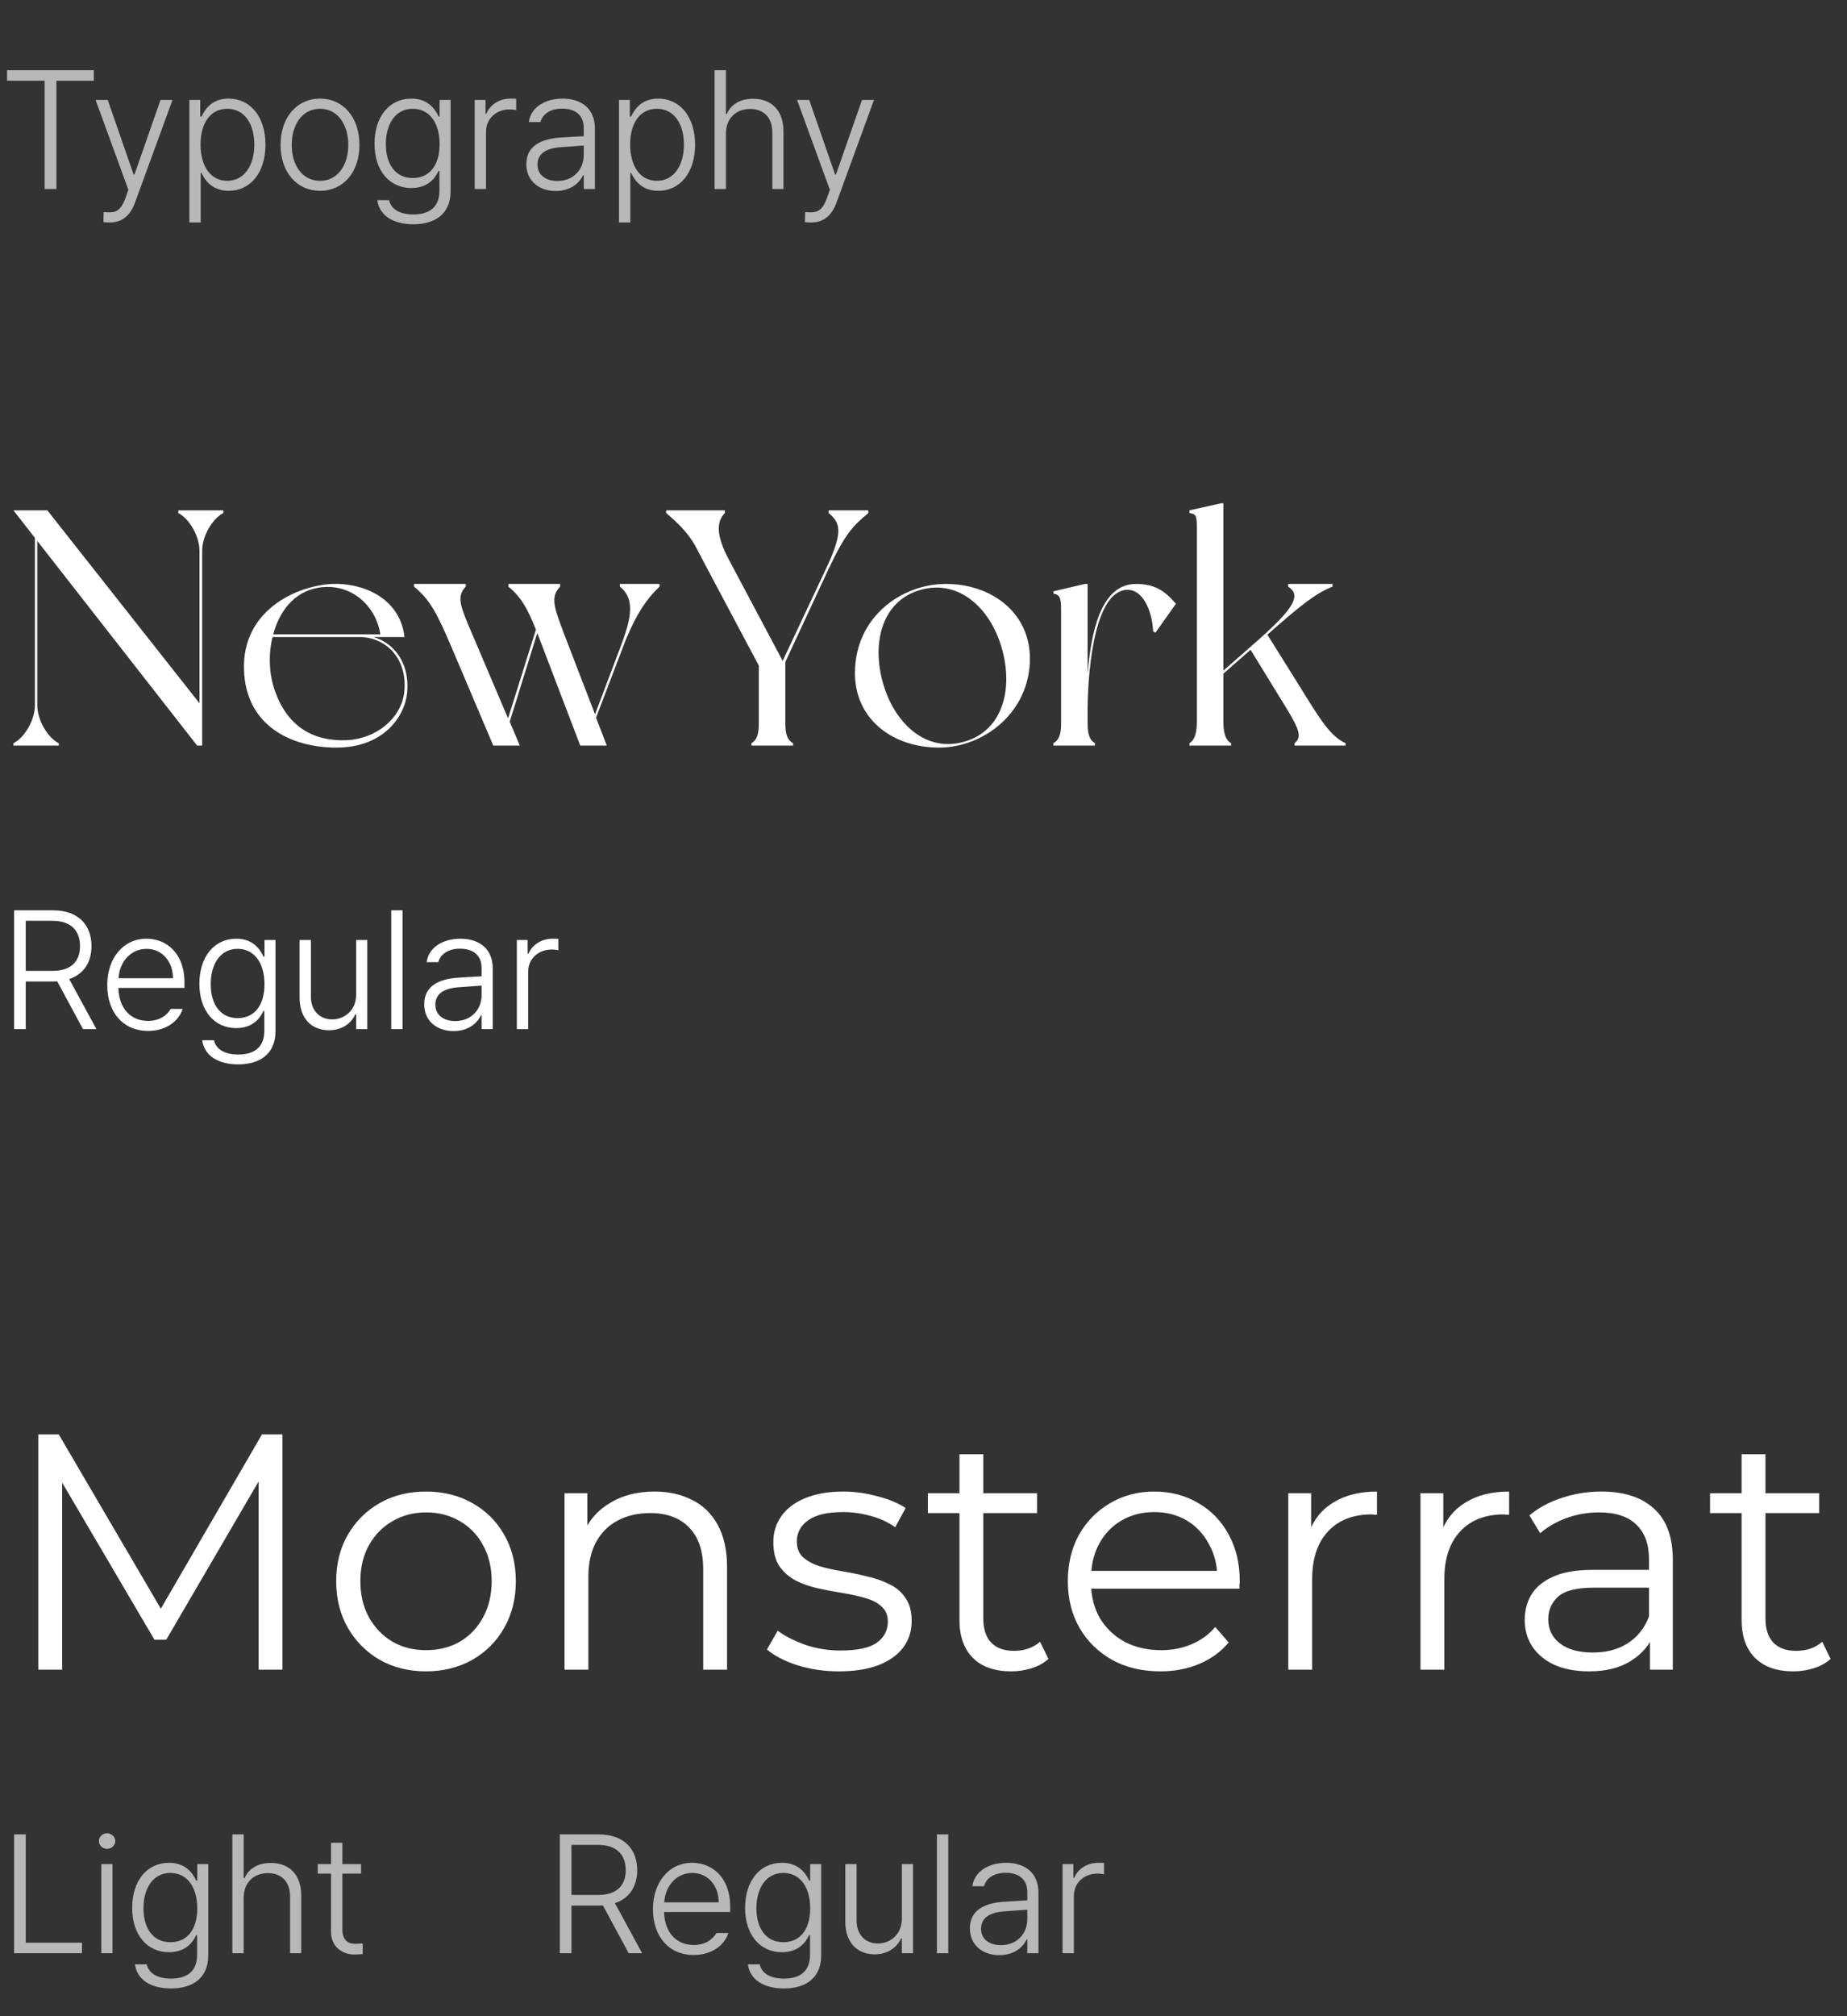 <svg width="176" height="192" viewBox="0 0 176 192" fill="none" xmlns="http://www.w3.org/2000/svg">
<rect x="0" y="0" width="176" height="192" fill="#333333" stroke="none"/>
<path d="M0.672 7.688V6.688H8.938V7.688H5.375V18H4.25V7.688H0.672ZM10.453 21.188C10.234 21.188 10 21.172 9.859 21.156L9.875 20.203C9.984 20.203 10.219 20.219 10.391 20.219C10.938 20.219 11.484 20.141 11.938 18.906L12.234 18.078L9.109 9.516H10.266L12.734 16.625H12.812L15.297 9.516H16.438L12.859 19.312C12.391 20.562 11.609 21.188 10.453 21.188ZM18.047 21.188V9.516H19.078V11.094H19.203C19.547 10.375 20.219 9.391 21.781 9.391C23.875 9.391 25.297 11.141 25.297 13.781C25.297 16.422 23.875 18.172 21.797 18.172C20.25 18.172 19.547 17.203 19.203 16.469H19.125V21.188H18.047ZM19.109 13.766C19.109 15.781 20.031 17.219 21.656 17.219C23.312 17.219 24.234 15.703 24.234 13.766C24.234 11.844 23.328 10.359 21.656 10.359C20.016 10.359 19.109 11.766 19.109 13.766ZM30.5 18.172C28.281 18.172 26.734 16.391 26.734 13.797C26.734 11.188 28.281 9.391 30.5 9.391C32.719 9.391 34.25 11.188 34.25 13.797C34.25 16.391 32.719 18.172 30.5 18.172ZM30.5 17.219C32.234 17.219 33.188 15.656 33.188 13.797C33.188 11.938 32.234 10.359 30.5 10.359C28.75 10.359 27.797 11.938 27.797 13.797C27.797 15.656 28.75 17.219 30.5 17.219ZM39.391 21.359C37.516 21.359 36.156 20.562 35.953 19.062H37.078C37.281 19.969 38.172 20.422 39.391 20.422C40.938 20.422 41.875 19.703 41.875 18.156V16.281H41.781C41.453 17.016 40.734 17.906 39.188 17.906C37.156 17.906 35.688 16.297 35.688 13.688C35.688 11.094 37.109 9.391 39.203 9.391C40.781 9.391 41.453 10.375 41.797 11.094H41.891V9.516H42.938V18.219C42.938 20.375 41.438 21.359 39.391 21.359ZM39.328 16.953C40.938 16.953 41.891 15.734 41.891 13.719C41.891 11.766 40.969 10.359 39.328 10.359C37.656 10.359 36.766 11.844 36.766 13.719C36.766 15.625 37.672 16.953 39.328 16.953ZM45.234 18V9.516H46.266V10.828H46.344C46.688 9.969 47.594 9.391 48.641 9.391C48.812 9.391 49.062 9.391 49.188 9.406V10.484C49.094 10.469 48.844 10.422 48.562 10.422C47.266 10.422 46.312 11.312 46.312 12.547V18H45.234ZM50.156 15.625C50.156 13.906 51.547 13.25 53.281 13.109C53.844 13.07 55.219 12.992 55.625 12.969V12.172C55.625 11.031 54.891 10.344 53.562 10.344C52.453 10.344 51.703 10.859 51.5 11.625H50.391C50.562 10.281 51.859 9.391 53.625 9.391C54.891 9.391 56.688 9.938 56.688 12.266V18H55.625V16.688H55.562C55.219 17.422 54.375 18.188 52.953 18.188C51.406 18.188 50.156 17.266 50.156 15.625ZM51.219 15.672C51.219 16.672 52.016 17.234 53.109 17.234C54.672 17.234 55.625 16.109 55.625 14.766V13.859C55.203 13.891 53.852 13.992 53.438 14.016C51.938 14.125 51.219 14.703 51.219 15.672ZM58.984 21.188V9.516H60.016V11.094H60.141C60.484 10.375 61.156 9.391 62.719 9.391C64.812 9.391 66.234 11.141 66.234 13.781C66.234 16.422 64.812 18.172 62.734 18.172C61.188 18.172 60.484 17.203 60.141 16.469H60.062V21.188H58.984ZM60.047 13.766C60.047 15.781 60.969 17.219 62.594 17.219C64.25 17.219 65.172 15.703 65.172 13.766C65.172 11.844 64.266 10.359 62.594 10.359C60.953 10.359 60.047 11.766 60.047 13.766ZM69.172 12.734V18H68.094V6.688H69.172V10.859H69.25C69.656 9.969 70.469 9.406 71.766 9.406C73.484 9.406 74.656 10.484 74.656 12.516V18H73.594V12.594C73.594 11.203 72.781 10.375 71.484 10.375C70.141 10.375 69.172 11.266 69.172 12.734ZM77.297 21.188C77.078 21.188 76.844 21.172 76.703 21.156L76.719 20.203C76.828 20.203 77.062 20.219 77.234 20.219C77.781 20.219 78.328 20.141 78.781 18.906L79.078 18.078L75.953 9.516H77.109L79.578 16.625H79.656L82.141 9.516H83.281L79.703 19.312C79.234 20.562 78.453 21.188 77.297 21.188Z" fill="#B8B8B8"/>
<path d="M1.344 98V86.688H5.047C7.484 86.688 8.719 88.109 8.719 90.094C8.719 91.609 8 92.773 6.594 93.234L9.188 98H7.906L5.453 93.453C5.328 93.461 5.195 93.469 5.062 93.469H2.453V98H1.344ZM2.453 92.453H5.016C6.781 92.453 7.625 91.547 7.625 90.094C7.625 88.641 6.781 87.688 5 87.688H2.453V92.453ZM14.109 98.172C11.719 98.172 10.219 96.391 10.219 93.812C10.219 91.234 11.75 89.391 13.953 89.391C15.797 89.391 17.578 90.703 17.578 93.578V94.078H11.281C11.328 95.992 12.414 97.219 14.109 97.219C15.281 97.219 15.969 96.609 16.266 96.078H17.406C17.031 97.25 15.828 98.172 14.109 98.172ZM11.297 93.156H16.484C16.484 91.562 15.453 90.359 13.969 90.359C12.43 90.359 11.383 91.625 11.297 93.156ZM22.703 101.359C20.828 101.359 19.469 100.562 19.266 99.062H20.391C20.594 99.969 21.484 100.422 22.703 100.422C24.25 100.422 25.188 99.703 25.188 98.156V96.281H25.094C24.766 97.016 24.047 97.906 22.5 97.906C20.469 97.906 19 96.297 19 93.688C19 91.094 20.422 89.391 22.516 89.391C24.094 89.391 24.766 90.375 25.109 91.094H25.203V89.516H26.25V98.219C26.25 100.375 24.75 101.359 22.703 101.359ZM22.641 96.953C24.25 96.953 25.203 95.734 25.203 93.719C25.203 91.766 24.281 90.359 22.641 90.359C20.969 90.359 20.078 91.844 20.078 93.719C20.078 95.625 20.984 96.953 22.641 96.953ZM33.938 94.719V89.516H35V98H33.938V96.594H33.859C33.469 97.453 32.594 98.109 31.344 98.109C29.719 98.109 28.547 97.016 28.547 95V89.516H29.625V94.922C29.625 96.219 30.453 97.078 31.656 97.078C32.766 97.078 33.938 96.266 33.938 94.719ZM38.359 86.688V98H37.281V86.688H38.359ZM40.422 95.625C40.422 93.906 41.812 93.25 43.547 93.109C44.109 93.07 45.484 92.992 45.891 92.969V92.172C45.891 91.031 45.156 90.344 43.828 90.344C42.719 90.344 41.969 90.859 41.766 91.625H40.656C40.828 90.281 42.125 89.391 43.891 89.391C45.156 89.391 46.953 89.938 46.953 92.266V98H45.891V96.688H45.828C45.484 97.422 44.641 98.188 43.219 98.188C41.672 98.188 40.422 97.266 40.422 95.625ZM41.484 95.672C41.484 96.672 42.281 97.234 43.375 97.234C44.938 97.234 45.891 96.109 45.891 94.766V93.859C45.469 93.891 44.117 93.992 43.703 94.016C42.203 94.125 41.484 94.703 41.484 95.672ZM49.25 98V89.516H50.281V90.828H50.359C50.703 89.969 51.609 89.391 52.656 89.391C52.828 89.391 53.078 89.391 53.203 89.406V90.484C53.109 90.469 52.859 90.422 52.578 90.422C51.281 90.422 50.328 91.312 50.328 92.547V98H49.25Z" fill="white"/>
<path d="M16.992 48.6H21.28C21.28 48.6 21.28 48.792 21.28 48.856C20.224 49.4 19.264 51.064 19.264 52.44V71H18.784L3.552 51.512V67.16C3.552 68.536 4.512 70.232 5.6 70.776C5.6 70.84 5.6 71 5.6 71H1.28C1.28 71 1.28 70.84 1.28 70.776C2.368 70.232 3.328 68.536 3.328 67.16V51.224L1.28 48.6H4.512L19.008 66.968V52.44C19.008 51.064 18.048 49.4 16.992 48.856C16.992 48.792 16.992 48.6 16.992 48.6ZM35.569 60.664C37.394 61.144 39.057 63 38.801 65.912C38.609 68.184 36.593 71.192 32.05 71.192C27.634 71.192 23.378 69.016 23.25 63.736C23.09 58.2 28.113 55.8 31.634 55.608C34.353 55.48 38.097 56.792 38.545 60.664C38.258 60.664 36.273 60.664 36.273 60.664H35.569ZM30.194 55.992C28.017 56.408 26.61 58.232 26.034 60.408H36.242C35.825 57.624 33.33 55.384 30.194 55.992ZM38.514 65.976C38.898 62.648 36.69 60.664 34.258 60.664H25.97C25.553 62.36 25.649 64.248 26.194 65.784C27.378 69.144 29.777 70.616 33.041 70.488C35.794 70.36 38.194 68.472 38.514 65.976ZM59.069 55.608H62.844V55.864C61.565 57.08 60.669 58.456 59.645 60.888L56.797 68.344L57.821 71H55.292C55.292 71 51.356 60.696 51.197 60.28L48.572 68.728L49.532 71H47.005L43.036 61.656C41.693 58.52 41.02 57.144 39.453 55.864V55.608H44.38V55.864C43.548 56.728 43.837 57.592 44.572 59.384L48.413 68.408L51.069 59.96C50.269 57.976 49.693 56.888 48.444 55.864V55.608H53.373V55.864C52.413 56.856 52.828 57.88 53.693 60.216L56.7 68.024L59.069 61.752C60.221 58.776 60.508 57.016 59.069 55.864V55.608ZM78.964 48.6H82.74V48.856C81.268 50.104 80.564 50.776 78.932 54.232L74.836 63.032V68.888C74.836 70.008 75.06 70.488 75.572 70.776C75.572 70.84 75.572 71 75.572 71H71.604C71.604 71 71.604 70.84 71.604 70.776C72.084 70.488 72.308 70.008 72.308 68.888V63.384C72.308 63.384 66.932 53.304 66.26 51.992C65.556 50.712 64.468 49.688 63.476 48.856V48.6H69.076V48.856C68.244 49.688 68.244 51.032 69.46 53.304L74.58 62.936L78.932 53.688C80.276 50.68 80.116 49.816 78.964 48.856V48.6ZM90.139 55.608C94.427 55.608 98.139 58.296 98.139 62.712C98.139 67.832 93.755 71.192 89.468 71.192C85.147 71.192 81.468 68.568 81.468 64.088C81.468 58.808 85.852 55.608 90.139 55.608ZM91.931 70.616C95.579 69.56 96.572 65.56 95.451 61.688C94.332 57.848 91.323 55.128 87.675 56.184C84.028 57.24 83.035 61.24 84.156 65.112C85.275 68.952 88.284 71.704 91.931 70.616ZM108.246 55.608C109.974 55.608 110.966 56.216 112.054 57.496L110.102 60.248L109.878 60.12C109.814 58.296 108.918 55.928 107.19 56.184C104.054 56.664 103.638 64.92 103.638 67.64V68.888C103.638 70.008 103.862 70.488 104.342 70.776C104.342 70.84 104.342 71 104.342 71H100.374C100.374 71 100.374 70.84 100.374 70.776C100.886 70.488 101.11 70.008 101.11 68.888V58.072C101.11 56.952 101.014 56.632 100.374 56.536C100.374 56.472 100.374 56.312 100.374 56.312L103.382 55.608H103.638V64.184C103.958 60.312 104.854 55.608 108.246 55.608ZM123.711 65.144C125.919 68.728 126.783 70.104 128.222 70.776V71H123.359V70.776C124.095 70.2 123.743 69.4 122.783 67.768L119.167 61.88L116.575 64.152V68.728C116.575 69.848 116.799 70.488 117.311 70.776C117.311 70.84 117.311 71 117.311 71H113.343C113.343 71 113.343 70.84 113.343 70.776C113.823 70.488 114.047 69.848 114.047 68.728V50.2C114.047 49.08 113.951 48.952 113.343 48.856C113.343 48.792 113.343 48.6 113.343 48.6L116.351 47.928H116.575V63.864L119.967 60.888C123.263 57.944 124.031 56.696 122.751 55.864V55.608H126.975V55.864C125.215 56.568 123.679 57.88 120.767 60.44L123.711 65.144Z" fill="white"/>
<path d="M1.344 186V174.688H2.453V185H7.812V186H1.344ZM9.656 186V177.516H10.719V186H9.656ZM10.203 176.062C9.781 176.062 9.422 175.734 9.422 175.328C9.422 174.922 9.781 174.578 10.203 174.578C10.625 174.578 10.984 174.922 10.984 175.328C10.984 175.734 10.625 176.062 10.203 176.062ZM16.297 189.359C14.422 189.359 13.062 188.562 12.859 187.062H13.984C14.188 187.969 15.078 188.422 16.297 188.422C17.844 188.422 18.781 187.703 18.781 186.156V184.281H18.688C18.359 185.016 17.641 185.906 16.094 185.906C14.062 185.906 12.594 184.297 12.594 181.688C12.594 179.094 14.016 177.391 16.109 177.391C17.688 177.391 18.359 178.375 18.703 179.094H18.797V177.516H19.844V186.219C19.844 188.375 18.344 189.359 16.297 189.359ZM16.234 184.953C17.844 184.953 18.797 183.734 18.797 181.719C18.797 179.766 17.875 178.359 16.234 178.359C14.562 178.359 13.672 179.844 13.672 181.719C13.672 183.625 14.578 184.953 16.234 184.953ZM23.219 180.734V186H22.141V174.688H23.219V178.859H23.297C23.703 177.969 24.516 177.406 25.812 177.406C27.531 177.406 28.703 178.484 28.703 180.516V186H27.641V180.594C27.641 179.203 26.828 178.375 25.531 178.375C24.188 178.375 23.219 179.266 23.219 180.734ZM34.406 177.516V178.422H32.625V183.734C32.625 184.812 33.219 185.109 33.859 185.109C34.078 185.109 34.391 185.078 34.562 185.078V186.078C34.391 186.094 34.125 186.125 33.766 186.125C32.656 186.125 31.547 185.406 31.547 184V178.422H30.281V177.516H31.547V175.484H32.625V177.516H34.406Z" fill="#B8B8B8"/>
<path d="M53.344 186V174.688H57.047C59.484 174.688 60.719 176.109 60.719 178.094C60.719 179.609 60 180.773 58.594 181.234L61.188 186H59.906L57.453 181.453C57.328 181.461 57.195 181.469 57.062 181.469H54.453V186H53.344ZM54.453 180.453H57.016C58.781 180.453 59.625 179.547 59.625 178.094C59.625 176.641 58.781 175.688 57 175.688H54.453V180.453ZM66.109 186.172C63.719 186.172 62.219 184.391 62.219 181.812C62.219 179.234 63.75 177.391 65.953 177.391C67.797 177.391 69.578 178.703 69.578 181.578V182.078H63.281C63.328 183.992 64.414 185.219 66.109 185.219C67.281 185.219 67.969 184.609 68.266 184.078H69.406C69.031 185.25 67.828 186.172 66.109 186.172ZM63.297 181.156H68.484C68.484 179.562 67.453 178.359 65.969 178.359C64.43 178.359 63.383 179.625 63.297 181.156ZM74.703 189.359C72.828 189.359 71.469 188.562 71.266 187.062H72.391C72.594 187.969 73.484 188.422 74.703 188.422C76.25 188.422 77.188 187.703 77.188 186.156V184.281H77.094C76.766 185.016 76.047 185.906 74.5 185.906C72.469 185.906 71 184.297 71 181.688C71 179.094 72.422 177.391 74.516 177.391C76.094 177.391 76.766 178.375 77.109 179.094H77.203V177.516H78.25V186.219C78.25 188.375 76.75 189.359 74.703 189.359ZM74.641 184.953C76.25 184.953 77.203 183.734 77.203 181.719C77.203 179.766 76.281 178.359 74.641 178.359C72.969 178.359 72.078 179.844 72.078 181.719C72.078 183.625 72.984 184.953 74.641 184.953ZM85.938 182.719V177.516H87V186H85.938V184.594H85.859C85.469 185.453 84.594 186.109 83.344 186.109C81.719 186.109 80.547 185.016 80.547 183V177.516H81.625V182.922C81.625 184.219 82.453 185.078 83.656 185.078C84.766 185.078 85.938 184.266 85.938 182.719ZM90.359 174.688V186H89.281V174.688H90.359ZM92.422 183.625C92.422 181.906 93.812 181.25 95.547 181.109C96.109 181.07 97.484 180.992 97.891 180.969V180.172C97.891 179.031 97.156 178.344 95.828 178.344C94.719 178.344 93.969 178.859 93.766 179.625H92.656C92.828 178.281 94.125 177.391 95.891 177.391C97.156 177.391 98.953 177.938 98.953 180.266V186H97.891V184.688H97.828C97.484 185.422 96.641 186.188 95.219 186.188C93.672 186.188 92.422 185.266 92.422 183.625ZM93.484 183.672C93.484 184.672 94.281 185.234 95.375 185.234C96.938 185.234 97.891 184.109 97.891 182.766V181.859C97.469 181.891 96.117 181.992 95.703 182.016C94.203 182.125 93.484 182.703 93.484 183.672ZM101.25 186V177.516H102.281V178.828H102.359C102.703 177.969 103.609 177.391 104.656 177.391C104.828 177.391 105.078 177.391 105.203 177.406V178.484C105.109 178.469 104.859 178.422 104.578 178.422C103.281 178.422 102.328 179.312 102.328 180.547V186H101.25Z" fill="#B8B8B8"/>
<path d="M3.648 159V136.6H5.6L15.84 154.072H14.816L24.96 136.6H26.912V159H24.64V140.152H25.184L15.84 156.152H14.72L5.312 140.152H5.92V159H3.648ZM40.578 159.16C38.957 159.16 37.496 158.797 36.194 158.072C34.914 157.325 33.901 156.312 33.154 155.032C32.408 153.731 32.035 152.248 32.035 150.584C32.035 148.899 32.408 147.416 33.154 146.136C33.901 144.856 34.914 143.853 36.194 143.128C37.474 142.403 38.936 142.04 40.578 142.04C42.242 142.04 43.715 142.403 44.995 143.128C46.296 143.853 47.309 144.856 48.035 146.136C48.781 147.416 49.154 148.899 49.154 150.584C49.154 152.248 48.781 153.731 48.035 155.032C47.309 156.312 46.296 157.325 44.995 158.072C43.693 158.797 42.221 159.16 40.578 159.16ZM40.578 157.144C41.794 157.144 42.872 156.877 43.81 156.344C44.749 155.789 45.485 155.021 46.019 154.04C46.573 153.037 46.85 151.885 46.85 150.584C46.85 149.261 46.573 148.109 46.019 147.128C45.485 146.147 44.749 145.389 43.81 144.856C42.872 144.301 41.805 144.024 40.611 144.024C39.416 144.024 38.349 144.301 37.41 144.856C36.472 145.389 35.725 146.147 35.17 147.128C34.616 148.109 34.339 149.261 34.339 150.584C34.339 151.885 34.616 153.037 35.17 154.04C35.725 155.021 36.472 155.789 37.41 156.344C38.349 156.877 39.405 157.144 40.578 157.144ZM62.369 142.04C63.734 142.04 64.929 142.307 65.953 142.84C66.998 143.352 67.809 144.141 68.385 145.208C68.982 146.275 69.281 147.619 69.281 149.24V159H67.009V149.464C67.009 147.693 66.561 146.36 65.665 145.464C64.79 144.547 63.553 144.088 61.953 144.088C60.758 144.088 59.713 144.333 58.817 144.824C57.942 145.293 57.26 145.987 56.769 146.904C56.3 147.8 56.065 148.888 56.065 150.168V159H53.793V142.2H55.969V146.808L55.617 145.944C56.15 144.728 57.004 143.779 58.177 143.096C59.35 142.392 60.748 142.04 62.369 142.04ZM79.93 159.16C78.543 159.16 77.231 158.968 75.994 158.584C74.757 158.179 73.786 157.677 73.082 157.08L74.106 155.288C74.789 155.8 75.663 156.248 76.73 156.632C77.797 156.995 78.917 157.176 80.09 157.176C81.69 157.176 82.842 156.931 83.546 156.44C84.25 155.928 84.602 155.256 84.602 154.424C84.602 153.805 84.399 153.325 83.994 152.984C83.61 152.621 83.098 152.355 82.458 152.184C81.818 151.992 81.103 151.832 80.314 151.704C79.525 151.576 78.735 151.427 77.946 151.256C77.178 151.085 76.474 150.84 75.834 150.52C75.194 150.179 74.671 149.72 74.266 149.144C73.882 148.568 73.69 147.8 73.69 146.84C73.69 145.923 73.946 145.101 74.458 144.376C74.97 143.651 75.717 143.085 76.698 142.68C77.701 142.253 78.917 142.04 80.346 142.04C81.434 142.04 82.522 142.189 83.61 142.488C84.698 142.765 85.594 143.139 86.298 143.608L85.306 145.432C84.559 144.92 83.759 144.557 82.906 144.344C82.053 144.109 81.199 143.992 80.346 143.992C78.831 143.992 77.711 144.259 76.986 144.792C76.282 145.304 75.93 145.965 75.93 146.776C75.93 147.416 76.122 147.917 76.506 148.28C76.911 148.643 77.434 148.931 78.074 149.144C78.735 149.336 79.45 149.496 80.218 149.624C81.007 149.752 81.786 149.912 82.554 150.104C83.343 150.275 84.058 150.52 84.698 150.84C85.359 151.139 85.882 151.576 86.266 152.152C86.671 152.707 86.874 153.443 86.874 154.36C86.874 155.341 86.597 156.195 86.042 156.92C85.509 157.624 84.719 158.179 83.674 158.584C82.65 158.968 81.402 159.16 79.93 159.16ZM96.355 159.16C94.776 159.16 93.56 158.733 92.707 157.88C91.854 157.027 91.427 155.821 91.427 154.264V138.488H93.699V154.136C93.699 155.117 93.944 155.875 94.435 156.408C94.947 156.941 95.672 157.208 96.611 157.208C97.614 157.208 98.446 156.92 99.107 156.344L99.907 157.976C99.459 158.381 98.915 158.68 98.275 158.872C97.656 159.064 97.016 159.16 96.355 159.16ZM88.419 144.088V142.2H98.819V144.088H88.419ZM110.585 159.16C108.836 159.16 107.3 158.797 105.977 158.072C104.655 157.325 103.62 156.312 102.873 155.032C102.127 153.731 101.753 152.248 101.753 150.584C101.753 148.92 102.105 147.448 102.809 146.168C103.535 144.888 104.516 143.885 105.753 143.16C107.012 142.413 108.42 142.04 109.977 142.04C111.556 142.04 112.953 142.403 114.169 143.128C115.407 143.832 116.377 144.835 117.081 146.136C117.785 147.416 118.137 148.899 118.137 150.584C118.137 150.691 118.127 150.808 118.105 150.936C118.105 151.043 118.105 151.16 118.105 151.288H103.481V149.592H116.889L115.993 150.264C115.993 149.048 115.727 147.971 115.193 147.032C114.681 146.072 113.977 145.325 113.081 144.792C112.185 144.259 111.151 143.992 109.977 143.992C108.825 143.992 107.791 144.259 106.873 144.792C105.956 145.325 105.241 146.072 104.729 147.032C104.217 147.992 103.961 149.091 103.961 150.328V150.68C103.961 151.96 104.239 153.091 104.793 154.072C105.369 155.032 106.159 155.789 107.161 156.344C108.185 156.877 109.348 157.144 110.649 157.144C111.673 157.144 112.623 156.963 113.497 156.6C114.393 156.237 115.161 155.683 115.801 154.936L117.081 156.408C116.335 157.304 115.396 157.987 114.265 158.456C113.156 158.925 111.929 159.16 110.585 159.16ZM122.762 159V142.2H124.938V146.776L124.714 145.976C125.183 144.696 125.972 143.725 127.082 143.064C128.191 142.381 129.567 142.04 131.21 142.04V144.248C131.124 144.248 131.039 144.248 130.954 144.248C130.868 144.227 130.783 144.216 130.698 144.216C128.927 144.216 127.54 144.76 126.538 145.848C125.535 146.915 125.034 148.44 125.034 150.424V159H122.762ZM135.356 159V142.2H137.532V146.776L137.308 145.976C137.777 144.696 138.566 143.725 139.676 143.064C140.785 142.381 142.161 142.04 143.804 142.04V144.248C143.718 144.248 143.633 144.248 143.548 144.248C143.462 144.227 143.377 144.216 143.292 144.216C141.521 144.216 140.134 144.76 139.132 145.848C138.129 146.915 137.628 148.44 137.628 150.424V159H135.356ZM157.227 159V155.288L157.131 154.68V148.472C157.131 147.043 156.726 145.944 155.915 145.176C155.126 144.408 153.942 144.024 152.363 144.024C151.275 144.024 150.241 144.205 149.259 144.568C148.278 144.931 147.446 145.411 146.763 146.008L145.739 144.312C146.593 143.587 147.617 143.032 148.811 142.648C150.006 142.243 151.265 142.04 152.587 142.04C154.763 142.04 156.438 142.584 157.611 143.672C158.806 144.739 159.403 146.371 159.403 148.568V159H157.227ZM151.435 159.16C150.177 159.16 149.078 158.957 148.139 158.552C147.222 158.125 146.518 157.549 146.027 156.824C145.537 156.077 145.291 155.224 145.291 154.264C145.291 153.389 145.494 152.6 145.899 151.896C146.326 151.171 147.009 150.595 147.947 150.168C148.907 149.72 150.187 149.496 151.787 149.496H157.579V151.192H151.851C150.23 151.192 149.099 151.48 148.459 152.056C147.841 152.632 147.531 153.347 147.531 154.2C147.531 155.16 147.905 155.928 148.651 156.504C149.398 157.08 150.443 157.368 151.787 157.368C153.067 157.368 154.166 157.08 155.083 156.504C156.022 155.907 156.705 155.053 157.131 153.944L157.643 155.512C157.217 156.621 156.47 157.507 155.403 158.168C154.358 158.829 153.035 159.16 151.435 159.16ZM170.886 159.16C169.308 159.16 168.092 158.733 167.238 157.88C166.385 157.027 165.958 155.821 165.958 154.264V138.488H168.23V154.136C168.23 155.117 168.476 155.875 168.966 156.408C169.478 156.941 170.204 157.208 171.142 157.208C172.145 157.208 172.977 156.92 173.638 156.344L174.438 157.976C173.99 158.381 173.446 158.68 172.806 158.872C172.188 159.064 171.548 159.16 170.886 159.16ZM162.95 144.088V142.2H173.35V144.088H162.95Z" fill="white"/>
</svg>
